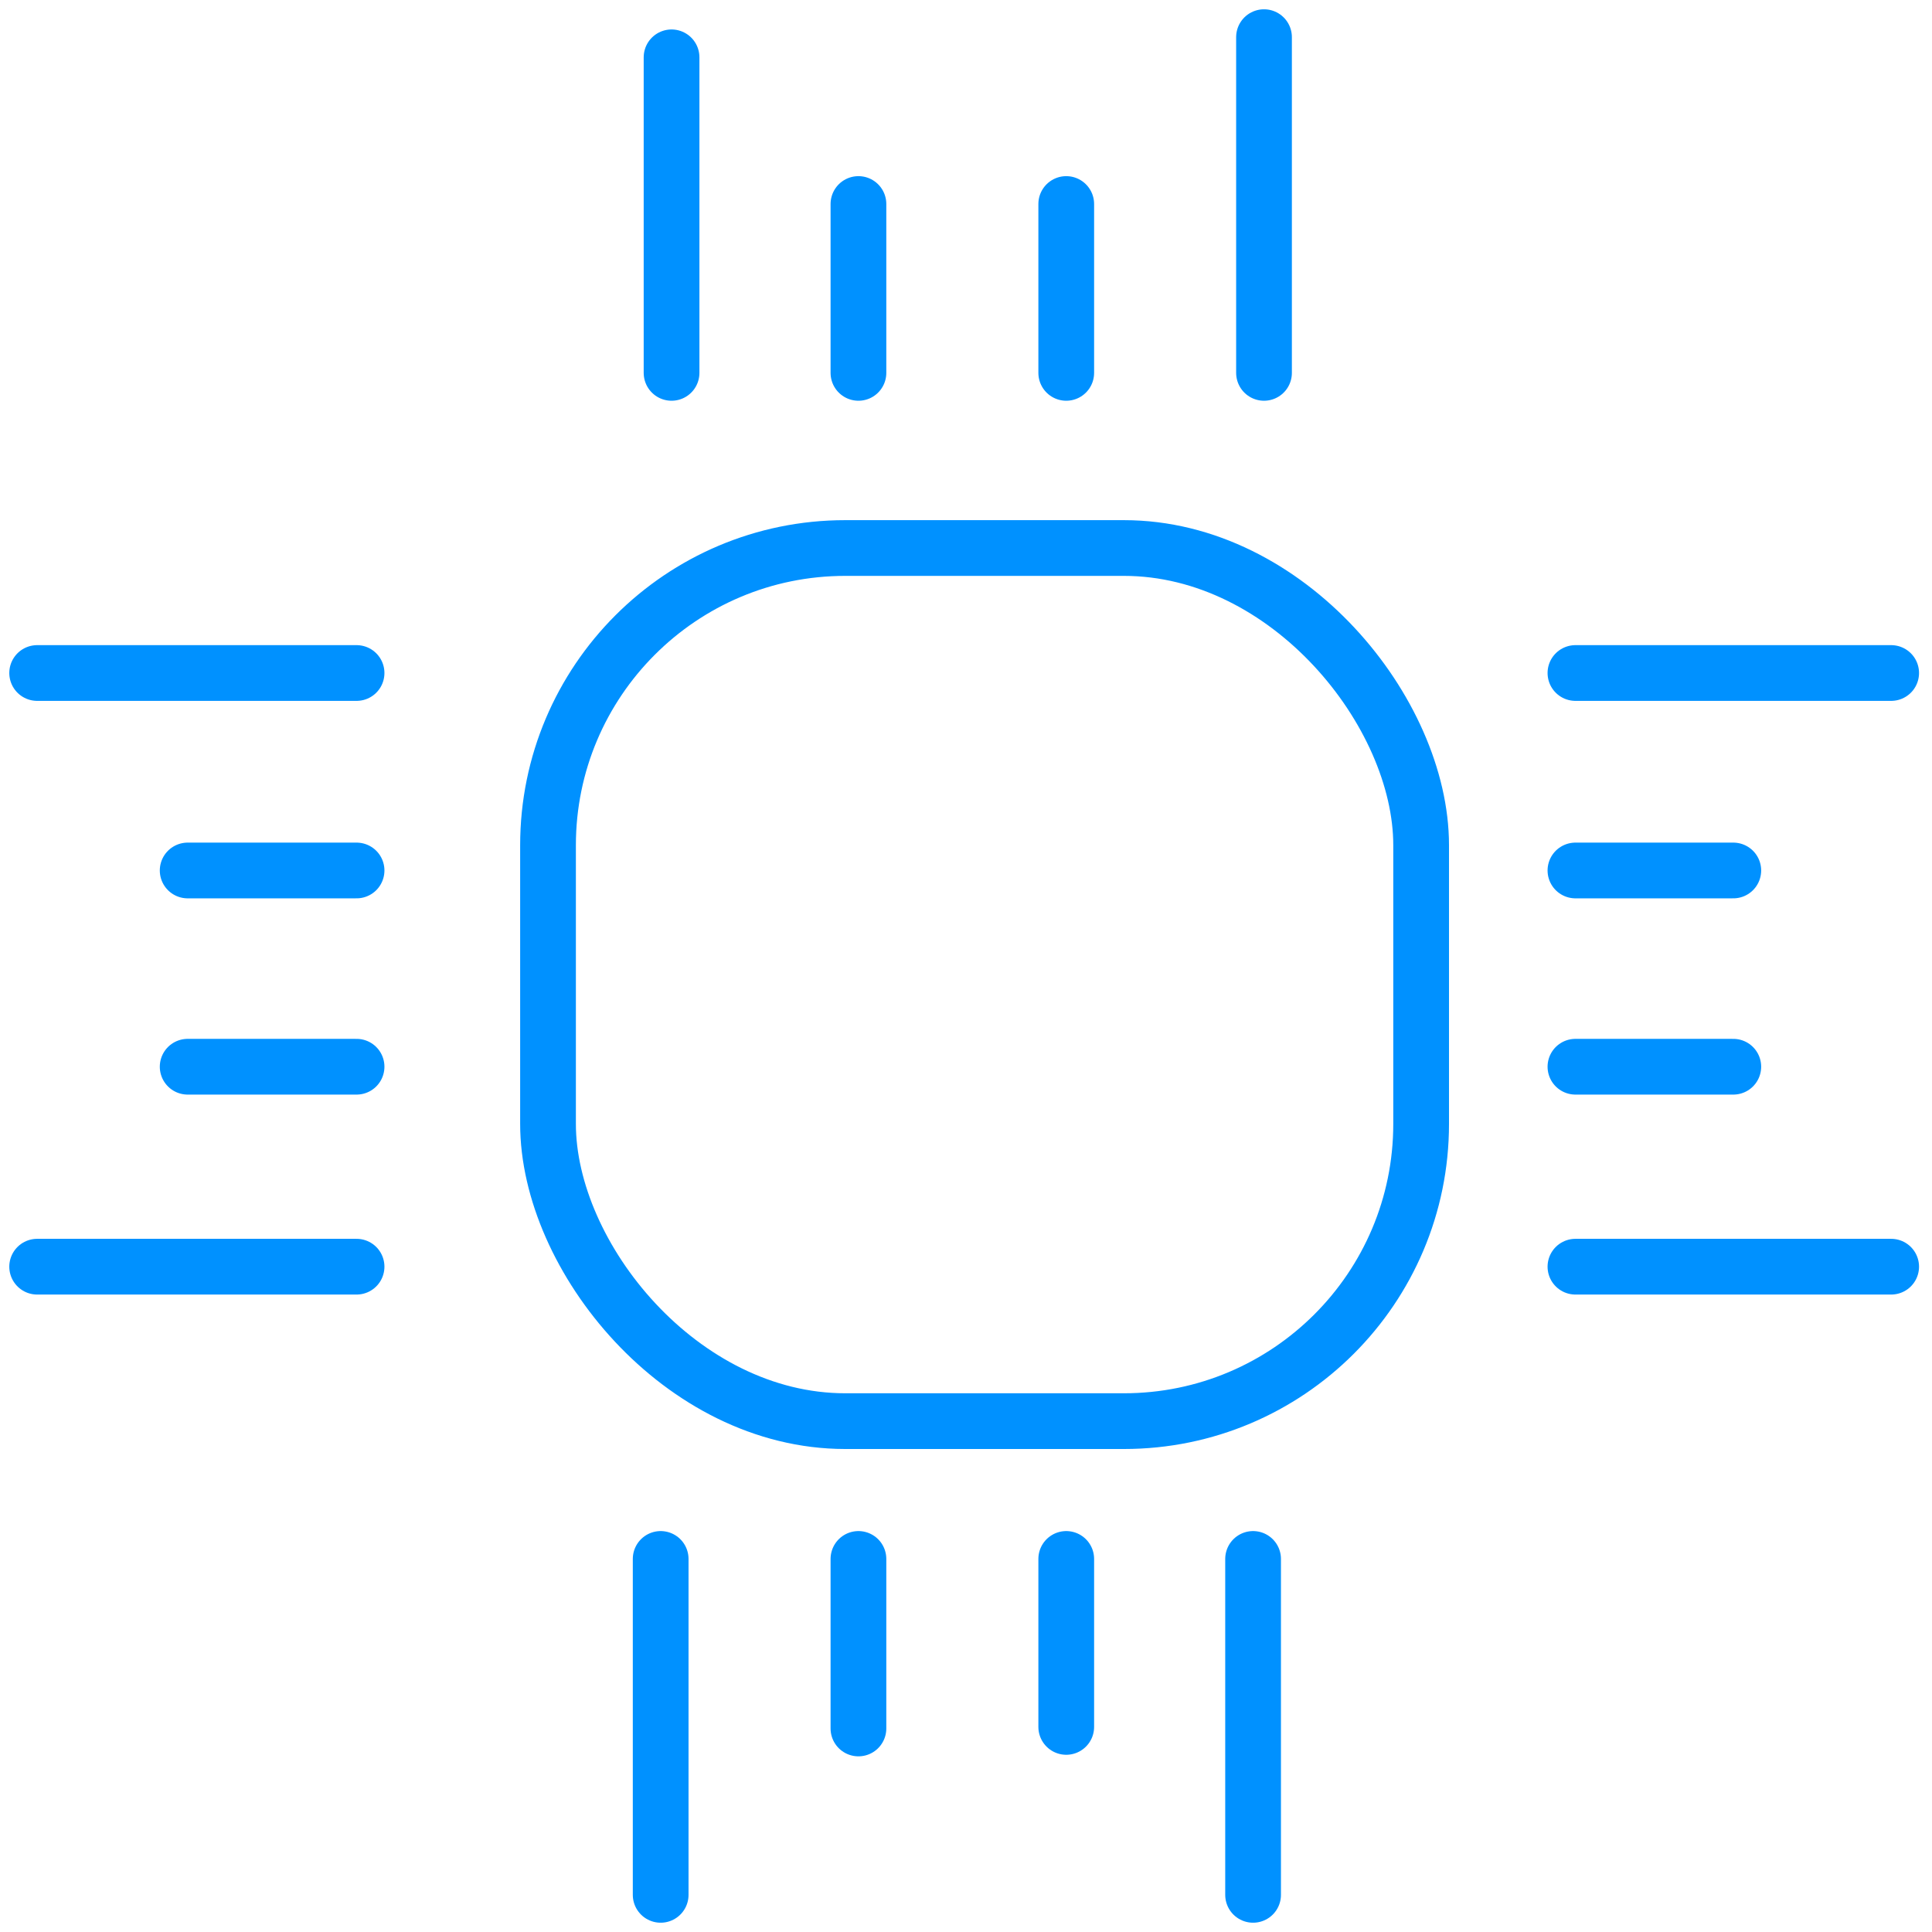 <?xml version="1.0" encoding="UTF-8"?>
<svg width="52px" height="52px" viewBox="0 0 52 52" version="1.1" xmlns="http://www.w3.org/2000/svg" xmlns:xlink="http://www.w3.org/1999/xlink">
    <!-- Generator: Sketch 51.3 (57544) - http://www.bohemiancoding.com/sketch -->
    <title>5</title>
    <desc>Created with Sketch.</desc>
    <defs></defs>
    <g id="SM-Feature-ICONS" stroke="none" stroke-width="1" fill="none" fill-rule="evenodd">
        <g id="Online-Questionnaire-Software" transform="translate(-641, -462)" stroke="#0091FF" stroke-width="1.5">
            <g id="5" transform="translate(642, 463)">
                <path d="M41.403,17.114 L49.901,17.114" id="Line-11" stroke-linecap="round"></path>
                <path d="M41.403,22.429 L45.652,22.429" id="Line-12" stroke-linecap="round"></path>
                <path d="M41.403,27.711 L45.652,27.711" id="Line-13" stroke-linecap="round"></path>
                <path d="M41.403,33.093 L49.901,33.093" id="Line-14" stroke-linecap="round"></path>
                <path d="M32.727,40.959 L32.727,50" id="Line-15" stroke-linecap="round"></path>
                <path d="M27.698,40.959 L27.698,45.48" id="Line-16" stroke-linecap="round"></path>
                <path d="M17.075,0.543 L17.075,9.036" id="Path-2" stroke-linecap="round"></path>
                <path d="M22.105,4.491 L22.105,9.036" id="Line-8" stroke-linecap="round"></path>
                <path d="M27.698,4.491 L27.698,9.036" id="Line-9" stroke-linecap="round"></path>
                <path d="M33.021,0 L33.021,9.036" id="Line-10" stroke-linecap="round"></path>
                <path d="M22.105,40.959 L22.105,45.522" id="Line-17" stroke-linecap="round"></path>
                <path d="M16.782,40.959 L16.782,50" id="Line-18" stroke-linecap="round"></path>
                <path d="M0,33.093 L8.597,33.093" id="Line-19" stroke-linecap="round"></path>
                <path d="M4.051,27.711 L8.597,27.711" id="Line-20" stroke-linecap="round"></path>
                <path d="M4.051,22.429 L8.597,22.429" id="Line-21" stroke-linecap="round"></path>
                <path d="M0,17.114 L8.597,17.114" id="Line-22" stroke-linecap="round"></path>
                <rect id="Rectangle" x="13.75" y="13.75" width="23.5" height="23.5" rx="8"></rect>
            </g>
        </g>
    </g>
</svg>